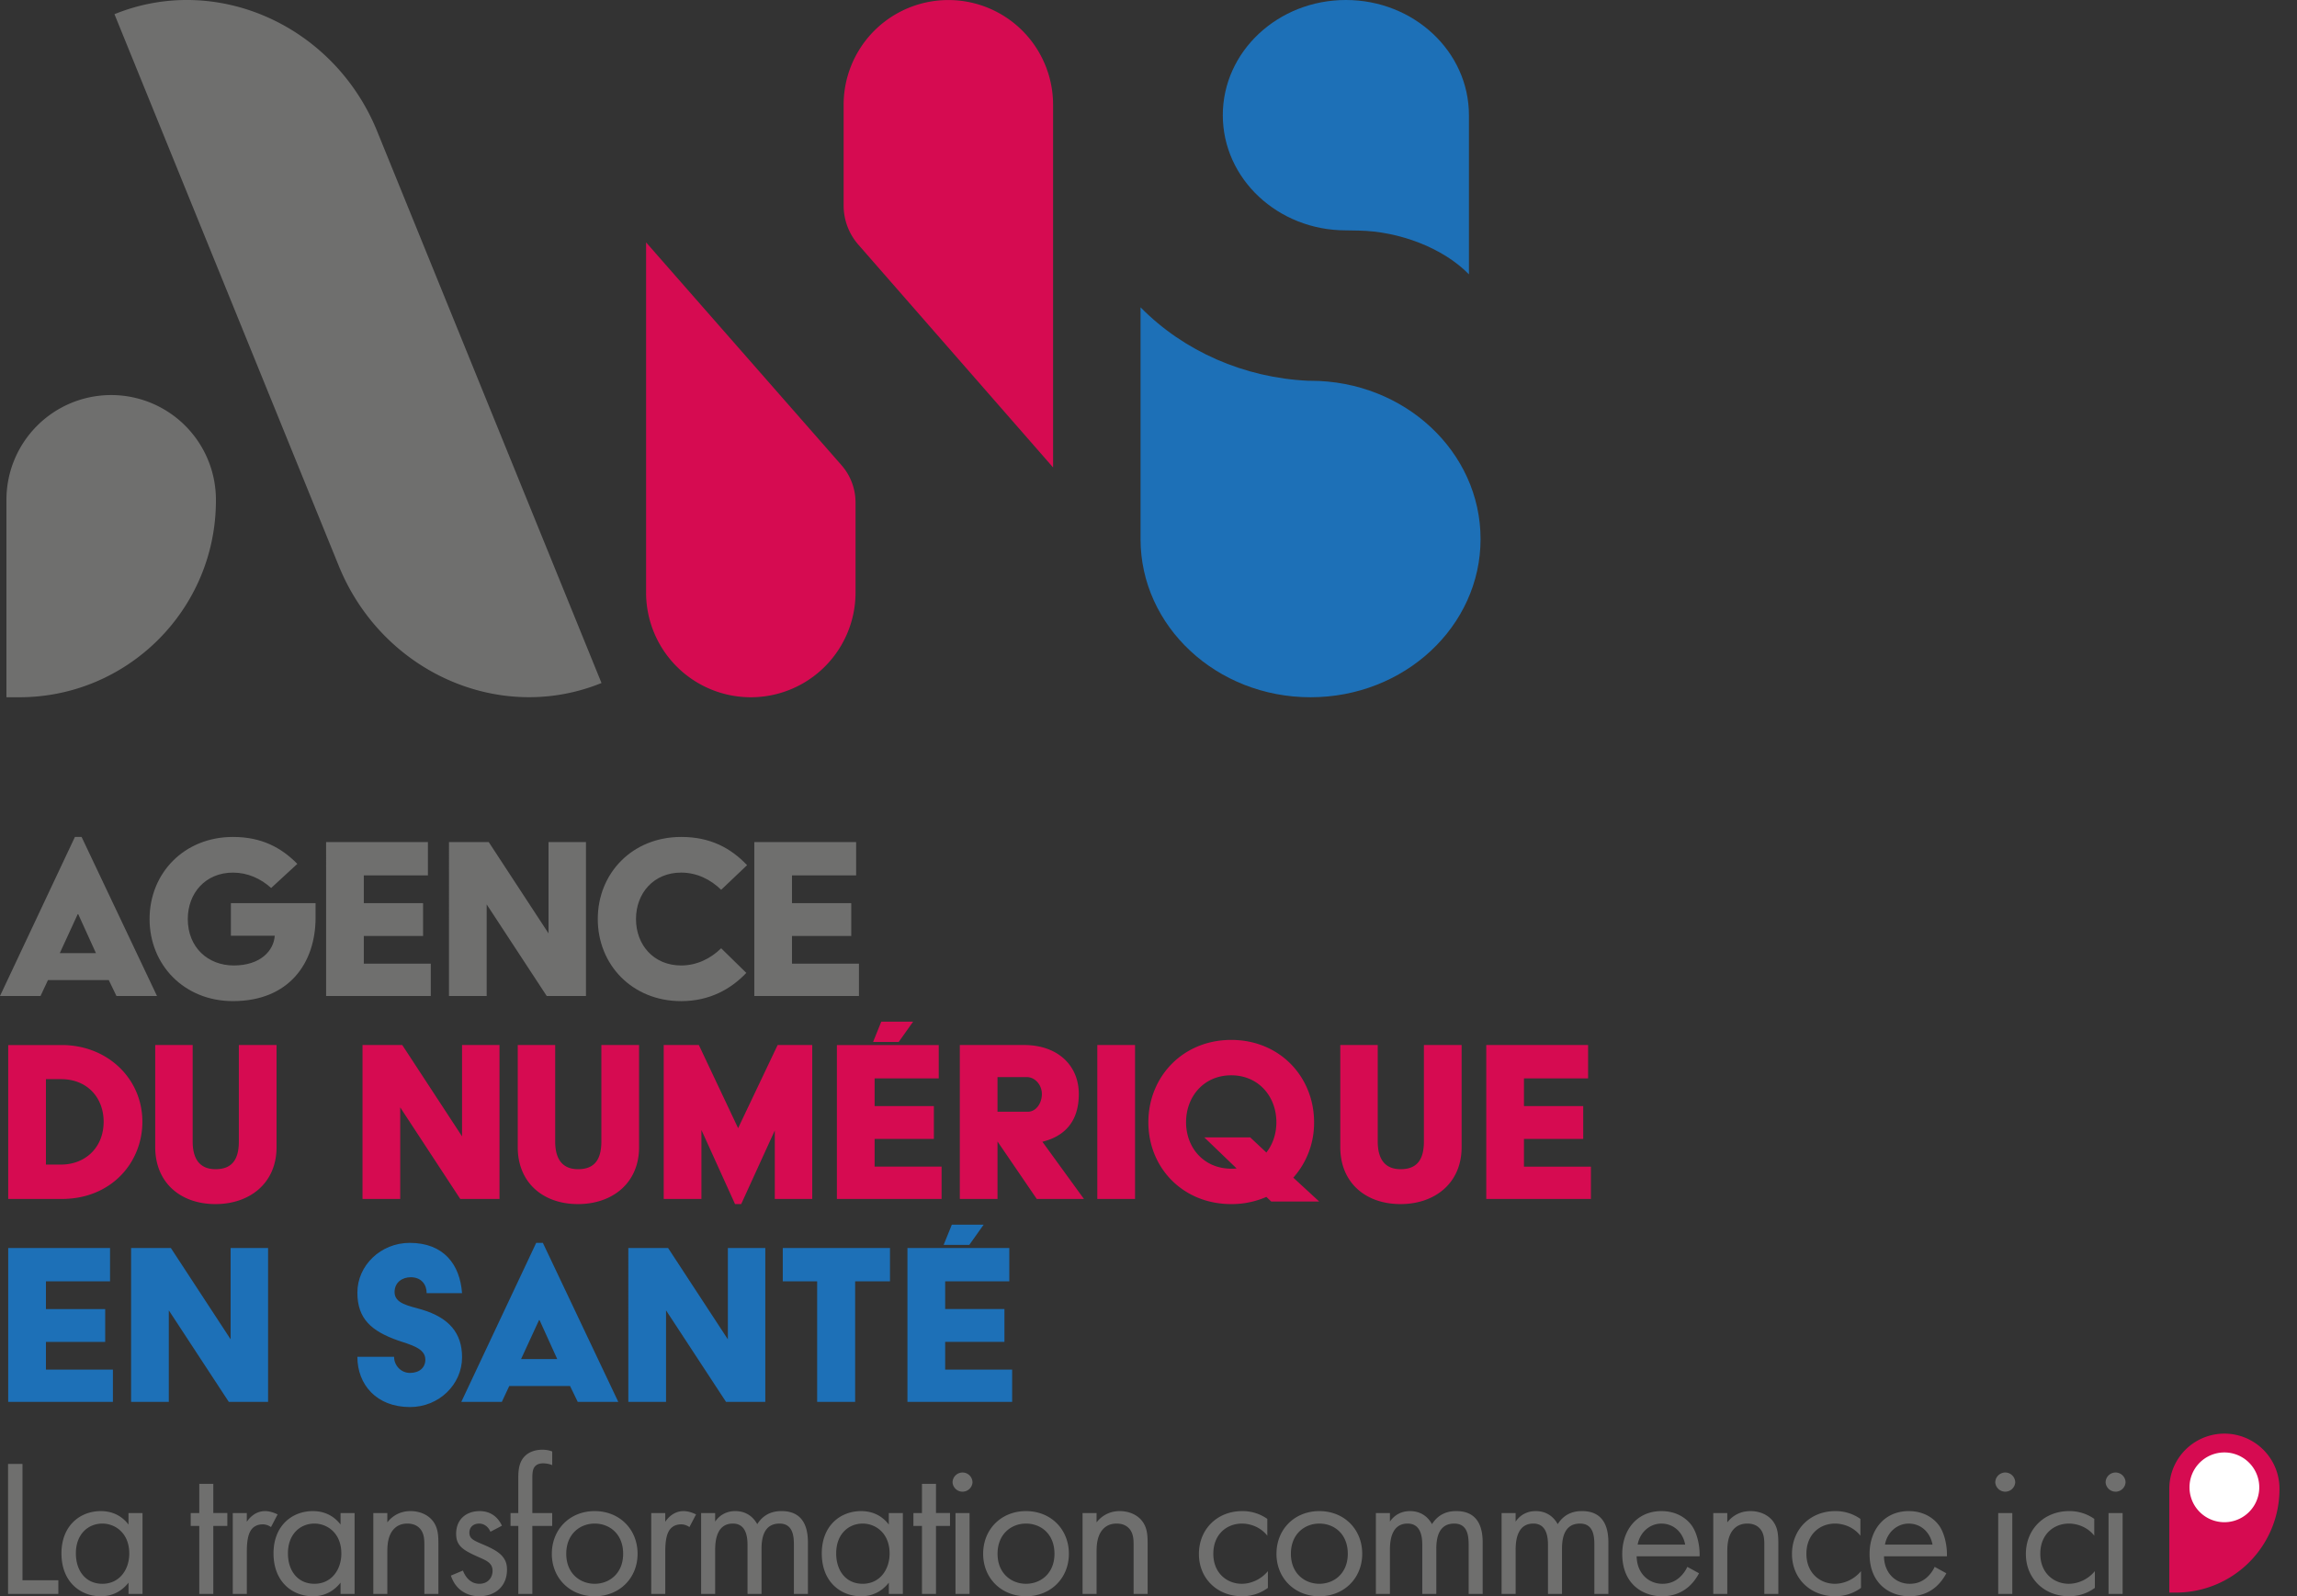 <svg xmlns="http://www.w3.org/2000/svg" width="118" height="82" viewBox="0 0 118 82">
  <rect x="0" y="0" width="118" height="82" fill="#333333" stroke="none"/>
  <g fill="none" fill-rule="evenodd">
    <path fill="#6F6F6E" d="M19.378 6.749C17.16 1.295 11.117-1.401 5.88.729l11.522 28.337c2.218 5.455 8.261 8.15 13.498 6.02L19.378 6.75ZM5.711 20.294a5.38 5.38 0 0 0-5.38 5.38v10.144h.656c5.58 0 10.105-4.524 10.105-10.104v-.04a5.38 5.38 0 0 0-5.38-5.38"/>
    <path fill="#D60B51" d="M33.19 12.449v17.989a5.38 5.38 0 0 0 10.76 0v-4.623a2.91 2.91 0 0 0-.721-1.918L33.189 12.45Z"/>
    <path fill="#1D70B7" d="M67.324 35.818c-4.823 0-8.733-3.639-8.733-8.128V15.787c2.228 2.263 5.326 3.62 8.62 3.773h.113c4.824 0 8.734 3.642 8.734 8.13 0 4.49-3.91 8.128-8.734 8.128"/>
    <path fill="#D60B51" d="M54.098 24.012V5.382a5.38 5.38 0 0 0-10.76 0v5.172c0 .74.268 1.456.755 2.013l10.005 11.445Z"/>
    <path fill="#1D70B7" d="M75.461 14.092c-1.323-1.356-3.58-2.211-5.665-2.247l-.657-.011c-3.492 0-6.322-2.649-6.322-5.916C62.817 2.65 65.647 0 69.139 0s6.322 2.65 6.322 5.916v8.175Z"/>
    <path fill="#6F6F6E" d="m4.929 48.963-.91-2.003h-.026l-.922 2.003h1.858Zm-1.081-5.97h.343l3.874 8.171H5.983l-.395-.817H2.464l-.382.817H0l3.848-8.17ZM11.967 42.994c1.463 0 2.477.54 3.307 1.383l-1.344 1.239c-.54-.488-1.212-.79-1.963-.79-1.41 0-2.32 1.054-2.32 2.384 0 1.463 1.041 2.386 2.36 2.386 1.383 0 2.055-.765 2.108-1.529h-2.254v-1.674h4.35v.751c0 2.333-1.371 4.283-4.244 4.283-2.504 0-4.283-1.858-4.283-4.217 0-2.359 1.779-4.216 4.283-4.216M16.752 43.257h5.231v1.713H18.69v1.424h3.044v1.686H18.69v1.424h3.44v1.66h-5.377zM23.065 43.257h2.042l3.071 4.69v-4.69h1.924v7.907h-2.016l-3.084-4.705v4.705h-1.937zM34.992 42.994c1.502 0 2.543.566 3.387 1.449l-1.331 1.265c-.554-.54-1.265-.883-2.056-.883-1.41 0-2.32 1.055-2.32 2.385 0 1.332.91 2.386 2.32 2.386.79 0 1.502-.343 2.056-.883l1.292 1.265c-.792.83-1.885 1.45-3.348 1.45-2.504 0-4.283-1.859-4.283-4.218s1.78-4.216 4.283-4.216M38.75 43.257h5.231v1.713h-3.295v1.424h3.044v1.686h-3.044v1.424h3.44v1.66H38.75z"/>
    <path fill="#D60B51" d="M3.136 59.824c1.24 0 2.188-.87 2.188-2.2 0-1.226-.83-2.188-2.188-2.188H2.36v4.388h.777Zm-2.714-6.14h2.754c2.332 0 4.138 1.713 4.138 3.94 0 2.108-1.608 3.966-4.138 3.966H.422v-7.907ZM7.974 53.683h1.924v4.955c0 1.055.5 1.423 1.173 1.423.738 0 1.199-.368 1.199-1.423v-4.955h1.937v5.245c0 1.871-1.397 2.926-3.136 2.926-1.806 0-3.097-1.107-3.097-2.926v-5.245ZM18.623 53.683h2.042l3.071 4.692v-4.692h1.924v7.907h-2.016l-3.084-4.704v4.704h-1.937zM26.597 53.683h1.924v4.955c0 1.055.5 1.423 1.173 1.423.738 0 1.199-.368 1.199-1.423v-4.955h1.937v5.245c0 1.871-1.397 2.926-3.136 2.926-1.806 0-3.097-1.107-3.097-2.926v-5.245ZM34.096 53.683h1.805l2.017 4.27 2.03-4.27h1.778v7.907h-1.924v-3.518l-1.726 3.782h-.316l-1.727-3.808v3.544h-1.937zM45.272 52.484h1.635l-.739 1.041h-1.317l.421-1.041Zm-2.28 1.2h5.232v1.712H44.93v1.424h3.044v1.686H44.93v1.423h3.44v1.661h-5.378v-7.907ZM52.798 57.11c.435 0 .725-.448.725-.91 0-.46-.343-.87-.778-.87h-1.502v1.78h1.555Zm-3.492-3.427h3.308c1.7 0 2.806 1.028 2.806 2.517 0 1.384-.698 2.162-1.871 2.451l2.135 2.94H53.26l-2.016-2.953v2.952h-1.937v-7.907ZM56.37 61.59h1.938v-7.907H56.37zM63.25 60.035c.092 0 .184 0 .276-.013l-1.66-1.595h2.359l.83.778c.33-.422.514-.962.514-1.555 0-1.331-.922-2.412-2.32-2.412-1.396 0-2.319 1.08-2.319 2.412 0 1.318.923 2.385 2.32 2.385m0-6.615c2.49 0 4.256 1.897 4.256 4.23a4.222 4.222 0 0 1-1.067 2.846l1.33 1.226h-2.464l-.25-.237a4.46 4.46 0 0 1-1.805.369c-2.491 0-4.257-1.872-4.257-4.204 0-2.333 1.766-4.23 4.257-4.23M68.852 53.683h1.924v4.955c0 1.055.5 1.423 1.173 1.423.738 0 1.199-.368 1.199-1.423v-4.955h1.937v5.245c0 1.871-1.397 2.926-3.136 2.926-1.806 0-3.097-1.107-3.097-2.926v-5.245ZM76.351 53.683h5.231v1.714h-3.294v1.423h3.044v1.687h-3.044v1.423h3.44v1.66h-5.377z"/>
    <path fill="#1D70B7" d="M.422 64.109h5.231v1.714H2.36v1.423h3.044v1.687H2.36v1.423H5.8v1.66H.421zM6.735 64.109h2.042l3.071 4.692v-4.692h1.924v7.907h-2.017l-3.083-4.704v4.704H6.735zM20.244 69.697c0 .461.369.83.817.83.488 0 .79-.276.79-.685 0-.593-.777-.764-1.423-.988-1.33-.475-2.069-1.094-2.069-2.452 0-1.396 1.2-2.556 2.689-2.556 1.753 0 2.583 1.12 2.688 2.583h-1.818c0-.448-.277-.817-.818-.817-.421 0-.83.25-.83.764 0 .593.725.699 1.397.896 1.41.422 2.07 1.213 2.07 2.451 0 1.397-1.187 2.557-2.676 2.557-1.726 0-2.702-1.16-2.702-2.583h1.885ZM28.626 69.816l-.909-2.003h-.026l-.923 2.003h1.858Zm-1.08-5.97h.342l3.875 8.17H29.68l-.396-.817h-3.123l-.382.817h-2.082l3.848-8.17ZM32.278 64.109h2.042l3.071 4.692v-4.692h1.924v7.907h-2.017l-3.083-4.704v4.704h-1.937zM41.978 65.823h-1.766V64.11h5.508v1.713h-1.79v6.193h-1.952zM48.897 62.91h1.635l-.739 1.041h-1.317l.421-1.04Zm-2.28 1.2h5.232v1.712h-3.294v1.424h3.044v1.686h-3.044v1.424h3.44v1.66h-5.378V64.11Z"/>
    <path fill="#D60B51" d="M114.27 73.645a2.83 2.83 0 0 0-2.83 2.83v5.335h.345a5.315 5.315 0 0 0 5.315-5.315v-.02a2.83 2.83 0 0 0-2.83-2.83"/>
    <path fill="#FFF" d="M116.061 76.446a1.792 1.792 0 1 0-3.583 0 1.792 1.792 0 0 0 3.583 0"/>
    <path fill="#6F6F6E" d="M1.155 75.203v5.976h1.842v.7H.414v-6.676zM3.898 79.798c0 .89.5 1.561 1.362 1.561.88 0 1.381-.73 1.381-1.552 0-1.07-.74-1.541-1.381-1.541-.71 0-1.362.52-1.362 1.532Zm2.703-2.073h.721v4.155h-.72v-.58c-.24.31-.691.7-1.422.7-1.052 0-2.023-.74-2.023-2.202 0-1.432.962-2.173 2.023-2.173.8 0 1.231.44 1.421.691v-.59ZM10.957 78.386v3.494h-.72v-3.494h-.44v-.661h.44v-1.501h.72v1.5h.721v.662zM11.958 77.725h.721v.45c.07-.11.38-.55.941-.55.22 0 .46.08.641.17l-.34.651a.743.743 0 0 0-.42-.14c-.291 0-.471.12-.581.26-.12.16-.24.44-.24 1.122v2.192h-.722v-4.155ZM14.792 79.798c0 .89.5 1.561 1.361 1.561.881 0 1.382-.73 1.382-1.552 0-1.07-.741-1.541-1.382-1.541-.71 0-1.361.52-1.361 1.532Zm2.702-2.073h.722v4.155h-.722v-.58c-.24.31-.69.7-1.421.7-1.051 0-2.022-.74-2.022-2.202 0-1.432.96-2.173 2.022-2.173.801 0 1.231.44 1.421.691v-.59ZM19.177 77.725h.72v.48c.13-.17.502-.58 1.192-.58.49 0 .941.2 1.192.57.21.311.24.652.24 1.112v2.573H21.8v-2.553c0-.25-.02-.54-.19-.76-.14-.181-.36-.301-.681-.301-.25 0-.52.07-.731.32-.28.33-.3.821-.3 1.122v2.172h-.72v-4.155ZM25.194 78.686c-.1-.24-.31-.42-.58-.42-.26 0-.5.15-.5.47 0 .3.2.391.67.591.6.25.881.44 1.041.64.18.221.22.441.22.671 0 .872-.63 1.362-1.431 1.362-.17 0-1.101-.02-1.452-1.061l.62-.26c.08.22.321.68.842.68.47 0 .68-.35.68-.66 0-.39-.28-.52-.67-.691-.5-.22-.821-.38-1.011-.61-.16-.201-.19-.401-.19-.612 0-.73.51-1.16 1.21-1.16.22 0 .812.04 1.142.75l-.59.31ZM27.347 78.386v3.494h-.72v-3.494h-.401v-.66h.4v-1.813c0-.38.03-.86.4-1.17.2-.171.501-.271.832-.271.26 0 .43.06.51.09v.7c-.15-.06-.32-.09-.47-.09-.16 0-.351.04-.461.22-.09.151-.09.381-.09.601v1.732h1.02v.661h-1.02ZM29.089 79.818c0 1.02.72 1.541 1.461 1.541.751 0 1.462-.53 1.462-1.541 0-1.022-.7-1.552-1.462-1.552-.76 0-1.461.54-1.461 1.552m-.74 0c0-1.262.93-2.193 2.201-2.193 1.272 0 2.203.931 2.203 2.193 0 1.26-.941 2.182-2.203 2.182-1.26 0-2.202-.921-2.202-2.182M33.455 77.725h.72v.45c.07-.11.38-.55.941-.55.22 0 .46.08.641.17l-.34.651a.743.743 0 0 0-.42-.14c-.291 0-.471.12-.581.26-.12.16-.24.44-.24 1.122v2.192h-.721v-4.155ZM36.018 77.725h.72v.44c.231-.34.592-.54 1.032-.54.75 0 1.051.53 1.131.67.4-.63.971-.67 1.252-.67 1.23 0 1.351 1.031 1.351 1.622v2.633h-.72v-2.523c0-.47-.06-1.091-.741-1.091-.831 0-.922.8-.922 1.301v2.313h-.72v-2.463c0-.29.01-1.151-.751-1.151-.82 0-.911.85-.911 1.351v2.263h-.721v-4.155ZM42.956 79.798c0 .89.5 1.561 1.362 1.561.88 0 1.382-.73 1.382-1.552 0-1.07-.741-1.541-1.382-1.541-.71 0-1.362.52-1.362 1.532Zm2.703-2.073h.721v4.155h-.72v-.58c-.24.31-.691.7-1.422.7-1.051 0-2.022-.74-2.022-2.202 0-1.432.96-2.173 2.022-2.173.801 0 1.231.44 1.421.691v-.59ZM48.083 78.386v3.494h-.72v-3.494h-.44v-.661h.44v-1.501h.72v1.5h.72v.662zM49.085 81.88h.723v-4.155h-.723v4.155Zm.362-6.237c.281 0 .512.23.512.51a.514.514 0 0 1-1.025 0c0-.28.231-.51.513-.51ZM51.246 79.818c0 1.02.721 1.541 1.462 1.541.751 0 1.462-.53 1.462-1.541 0-1.022-.7-1.552-1.462-1.552-.76 0-1.462.54-1.462 1.552m-.74 0c0-1.262.93-2.193 2.202-2.193 1.271 0 2.202.931 2.202 2.193 0 1.26-.94 2.182-2.202 2.182-1.261 0-2.202-.921-2.202-2.182M55.612 77.725h.72v.48c.131-.17.502-.58 1.192-.58.49 0 .941.2 1.192.57.21.311.24.652.24 1.112v2.573h-.721v-2.553c0-.25-.02-.54-.19-.76-.14-.181-.36-.301-.681-.301-.25 0-.52.07-.73.32-.281.33-.301.821-.301 1.122v2.172h-.72v-4.155ZM65.103 78.887c-.38-.48-.93-.621-1.3-.621-.772 0-1.473.54-1.473 1.552 0 1.01.721 1.541 1.462 1.541.43 0 .961-.19 1.342-.65v.86c-.45.331-.932.43-1.322.43-1.291 0-2.222-.92-2.222-2.171 0-1.272.94-2.203 2.222-2.203a2.2 2.2 0 0 1 1.291.4v.862ZM66.315 79.818c0 1.02.721 1.541 1.462 1.541.75 0 1.461-.53 1.461-1.541 0-1.022-.7-1.552-1.461-1.552-.76 0-1.462.54-1.462 1.552m-.74 0c0-1.262.93-2.193 2.202-2.193 1.271 0 2.202.931 2.202 2.193 0 1.26-.94 2.182-2.202 2.182-1.261 0-2.203-.921-2.203-2.182M70.68 77.725h.722v.44c.23-.34.59-.54 1.03-.54.752 0 1.052.53 1.132.67.4-.63.971-.67 1.251-.67 1.232 0 1.352 1.031 1.352 1.622v2.633h-.72v-2.523c0-.47-.06-1.091-.742-1.091-.83 0-.92.8-.92 1.301v2.313h-.721v-2.463c0-.29.01-1.151-.751-1.151-.821 0-.911.85-.911 1.351v2.263h-.721v-4.155ZM77.139 77.725h.72v.44c.231-.34.592-.54 1.032-.54.75 0 1.051.53 1.131.67.4-.63.971-.67 1.252-.67 1.23 0 1.351 1.031 1.351 1.622v2.633h-.72v-2.523c0-.47-.06-1.091-.741-1.091-.831 0-.922.8-.922 1.301v2.313h-.72v-2.463c0-.29.01-1.151-.751-1.151-.82 0-.911.85-.911 1.351v2.263h-.721v-4.155ZM86.57 79.347c-.12-.65-.61-1.08-1.221-1.08-.61 0-1.111.46-1.221 1.08h2.442Zm.711 1.472c-.12.23-.3.48-.51.67-.38.34-.851.511-1.382.511-1.001 0-2.052-.63-2.052-2.173 0-1.24.76-2.202 2.012-2.202.81 0 1.322.4 1.571.76.26.372.41 1.012.391 1.563h-3.234c.01.86.601 1.411 1.322 1.411.34 0 .61-.1.85-.3.191-.16.341-.37.431-.57l.601.33ZM88.012 77.725h.721v.48c.13-.17.501-.58 1.192-.58.49 0 .94.2 1.19.57.211.311.241.652.241 1.112v2.573h-.72v-2.553c0-.25-.02-.54-.191-.76-.14-.181-.36-.301-.68-.301-.25 0-.521.07-.732.32-.28.33-.3.821-.3 1.122v2.172h-.72v-4.155ZM95.571 78.887c-.38-.48-.93-.621-1.301-.621-.771 0-1.472.54-1.472 1.552 0 1.01.721 1.541 1.462 1.541.43 0 .961-.19 1.342-.65v.86c-.451.331-.932.43-1.322.43-1.291 0-2.223-.92-2.223-2.171 0-1.272.942-2.203 2.223-2.203a2.2 2.2 0 0 1 1.291.4v.862ZM99.276 79.347c-.12-.65-.61-1.08-1.221-1.08-.61 0-1.112.46-1.222 1.08h2.443Zm.71 1.472c-.12.23-.3.48-.51.67-.38.34-.85.511-1.381.511-1.001 0-2.053-.63-2.053-2.173 0-1.24.761-2.202 2.013-2.202.81 0 1.321.4 1.571.76.26.372.41 1.012.39 1.563h-3.233c.01.86.601 1.411 1.322 1.411.34 0 .61-.1.85-.3.191-.16.341-.37.431-.57l.6.33ZM102.651 81.88h.724v-4.155h-.724v4.155Zm.362-6.237c.281 0 .512.23.512.51a.514.514 0 0 1-1.025 0c0-.28.232-.51.513-.51ZM107.586 78.887c-.38-.48-.93-.621-1.301-.621-.771 0-1.472.54-1.472 1.552 0 1.01.72 1.541 1.462 1.541.43 0 .96-.19 1.341-.65v.86c-.45.331-.931.43-1.321.43-1.292 0-2.223-.92-2.223-2.171 0-1.272.941-2.203 2.223-2.203a2.2 2.2 0 0 1 1.291.4v.862ZM108.318 81.88h.724v-4.155h-.724v4.155Zm.362-6.237c.281 0 .513.23.513.51a.514.514 0 0 1-1.025 0c0-.28.23-.51.512-.51Z"/>
  </g>
</svg>
